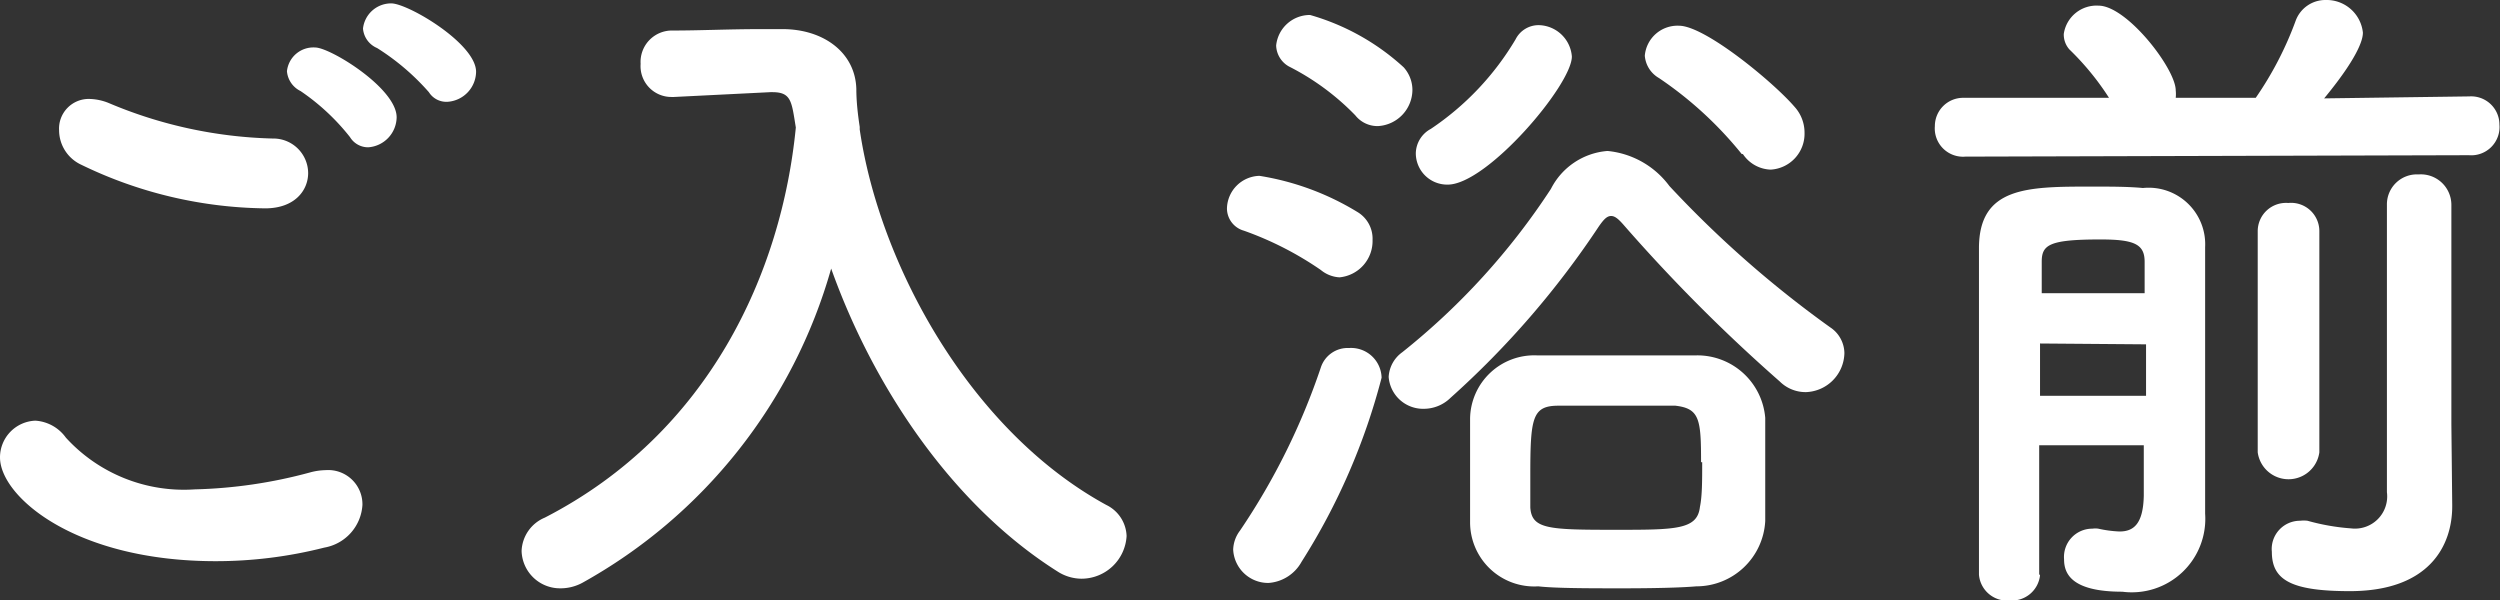 <svg xmlns="http://www.w3.org/2000/svg" width="88.43" height="21.24" viewBox="0 0 88.43 21.24">
  <rect x="0" y="0" width="88.43" height="21.24" fill="#333333" stroke="none"/>
  <g>
    <path d="M7.63,19.85c-5,0-7.63-2.3-7.63-3.67a1.3,1.3,0,0,1,1.25-1.3,1.44,1.44,0,0,1,1.08.6,5.65,5.65,0,0,0,4.56,1.83,17.06,17.06,0,0,0,4.08-.6,2.22,2.22,0,0,1,.55-.08,1.21,1.21,0,0,1,1.3,1.23,1.63,1.63,0,0,1-1.35,1.51A15.54,15.54,0,0,1,7.63,19.85ZM9.38,7.37a15.25,15.25,0,0,1-6.5-1.54,1.35,1.35,0,0,1-.79-1.22A1.05,1.05,0,0,1,3.17,3.5a1.91,1.91,0,0,1,.69.15A15.84,15.84,0,0,0,9.65,4.9,1.23,1.23,0,0,1,10.9,6.12C10.9,6.74,10.42,7.37,9.38,7.37Zm3-2.52a7.79,7.79,0,0,0-1.75-1.63.86.86,0,0,1-.48-.7.94.94,0,0,1,1-.84c.53,0,2.88,1.44,2.88,2.47a1.08,1.08,0,0,1-1,1.06A.75.75,0,0,1,12.38,4.85Zm2.79-1.59A8.35,8.35,0,0,0,13.34,1.7a.82.82,0,0,1-.5-.69,1,1,0,0,1,1-.89c.59,0,3,1.42,3,2.42a1.08,1.08,0,0,1-1,1.06A.73.73,0,0,1,15.17,3.26Z" style="fill: #fff"/>
    <path d="M30.41,4.58c.7,4.8,3.92,10.66,8.72,13.28a1.27,1.27,0,0,1,.72,1.1,1.6,1.6,0,0,1-1.59,1.51,1.58,1.58,0,0,1-.86-.26c-3.72-2.35-6.51-6.53-8-10.71a18.45,18.45,0,0,1-8.81,11.12,1.62,1.62,0,0,1-.77.19,1.36,1.36,0,0,1-1.37-1.32,1.33,1.33,0,0,1,.82-1.18c5.83-3,8.38-8.69,8.88-13.8C28,3.6,28,3.26,27.32,3.26h-.07l-3.41.17h-.08a1.09,1.09,0,0,1-1.1-1.17,1.11,1.11,0,0,1,1.13-1.18c1,0,2-.05,3.12-.05h.77c1.44,0,2.57.82,2.61,2.11,0,.44.05.89.12,1.35h0Z" style="fill: #fff"/>
    <path d="M46.72,9.55A11.64,11.64,0,0,0,44,8.16a.82.82,0,0,1-.6-.79,1.18,1.18,0,0,1,1.15-1.15A9.5,9.5,0,0,1,48,7.49a1.1,1.1,0,0,1,.55,1,1.29,1.29,0,0,1-1.17,1.32A1.13,1.13,0,0,1,46.72,9.55ZM44.87,20.62a1.24,1.24,0,0,1-1.25-1.18,1.17,1.17,0,0,1,.24-.67A23.85,23.85,0,0,0,46.72,13a1,1,0,0,1,1-.69,1.08,1.08,0,0,1,1.15,1.05,22.81,22.81,0,0,1-2.83,6.51A1.45,1.45,0,0,1,44.87,20.62ZM47.94,4.08a8.83,8.83,0,0,0-2.35-1.73.88.88,0,0,1-.45-.74A1.2,1.2,0,0,1,46.34.53a8.25,8.25,0,0,1,3.31,1.85,1.2,1.2,0,0,1,.31.79,1.29,1.29,0,0,1-1.22,1.29A1,1,0,0,1,47.94,4.08Zm15.94,9.79a1.3,1.3,0,0,1-.93-.38A58.81,58.81,0,0,1,57.47,8c-.19-.22-.33-.36-.48-.36s-.26.12-.43.36a31.4,31.4,0,0,1-5.25,6.07,1.35,1.35,0,0,1-.94.39,1.22,1.22,0,0,1-1.25-1.13,1.15,1.15,0,0,1,.48-.87,24.5,24.5,0,0,0,5.26-5.78,2.46,2.46,0,0,1,2-1.34,3.09,3.09,0,0,1,2.19,1.24,37.94,37.94,0,0,0,5.69,5,1.11,1.11,0,0,1,.5.91A1.41,1.41,0,0,1,63.88,13.87ZM50.08,5.42a1,1,0,0,1,.53-.86,9.87,9.87,0,0,0,3-3.17.91.91,0,0,1,.84-.5A1.2,1.2,0,0,1,55.6,2c0,1-3,4.53-4.39,4.53A1.11,1.11,0,0,1,50.08,5.42ZM60,20.74c-.57.05-1.58.07-2.59.07-1.18,0-2.38,0-3-.07A2.27,2.27,0,0,1,52,18.46c0-.48,0-1.06,0-1.66s0-1.46,0-2a2.27,2.27,0,0,1,2.35-2.23c.67,0,1.8,0,2.91,0s2.2,0,2.76,0a2.41,2.41,0,0,1,2.42,2.21c0,.65,0,1.46,0,2.25,0,.48,0,1,0,1.4A2.44,2.44,0,0,1,60,20.74Zm.17-4.39c0-1.52-.05-1.9-.91-2-.36,0-1.2,0-2.07,0s-1.68,0-2.06,0c-.94,0-1,.43-1,2.5,0,.43,0,.81,0,1.1.05.77.65.79,3,.79,2.14,0,2.91,0,3-.81C60.21,17.55,60.21,17,60.21,16.35Zm1.44-10.9a13.31,13.31,0,0,0-2.93-2.69,1,1,0,0,1-.5-.79A1.16,1.16,0,0,1,59.39.91c.92,0,3.34,2,4.08,2.86a1.36,1.36,0,0,1,.36.93A1.27,1.27,0,0,1,62.63,6,1.23,1.23,0,0,1,61.65,5.45Z" style="fill: #fff"/>
    <path d="M69.52,5.54a1,1,0,0,1-1.08-1.08,1,1,0,0,1,1-1h0l5.16,0a9.52,9.52,0,0,0-1.4-1.71A.79.79,0,0,1,73,1.2a1.17,1.17,0,0,1,1.23-1c1,0,2.73,2.23,2.73,3a1.27,1.27,0,0,1,0,.26h2.83A12.07,12.07,0,0,0,81.2.74,1.12,1.12,0,0,1,82.26,0a1.29,1.29,0,0,1,1.32,1.15c0,.12,0,.67-1.37,2.33l5.14-.07h0a1,1,0,0,1,1.06,1,1,1,0,0,1-1.08,1.08Zm2.64,14.81a1,1,0,0,1-1.06.89,1,1,0,0,1-1.1-.91c0-1.22,0-3.38,0-5.62s0-4.48,0-5.93C70,6.6,71.72,6.6,74,6.6c.65,0,1.27,0,1.8.05A2,2,0,0,1,78,8.74c0,.45,0,1.92,0,3.36v3.26c0,.43,0,.94,0,1.42v1.39a2.6,2.6,0,0,1-2.93,2.76c-1.84,0-2.06-.67-2.06-1.15a1,1,0,0,1,1-1.08.75.75,0,0,1,.21,0,4.19,4.19,0,0,0,.75.1c.48,0,.84-.24.86-1.27,0-.51,0-1.11,0-1.78H72.13c0,1.87,0,3.6,0,4.56Zm0-8.2V14h3.75c0-.62,0-1.22,0-1.82Zm3.7-1.78c0-.41,0-.79,0-1.11,0-.62-.36-.79-1.56-.79-1.82,0-2.08.19-2.08.79v1.11Zm4-2.19a1,1,0,0,1,1.08-1,1,1,0,0,1,1.1,1V16a1.1,1.1,0,0,1-2.18,0Zm6.88,9.68v.05c0,1.39-.81,3-3.62,3-2.09,0-2.76-.4-2.76-1.39a1,1,0,0,1,1-1.1,1.1,1.1,0,0,1,.26,0,7.75,7.75,0,0,0,1.54.27,1.14,1.14,0,0,0,1.27-1.28c0-.88,0-4.77,0-7.58V7.25a1.06,1.06,0,0,1,1.12-1.08,1.08,1.08,0,0,1,1.16,1.08V15Z" style="fill: #fff"/>
  </g>
</svg>
